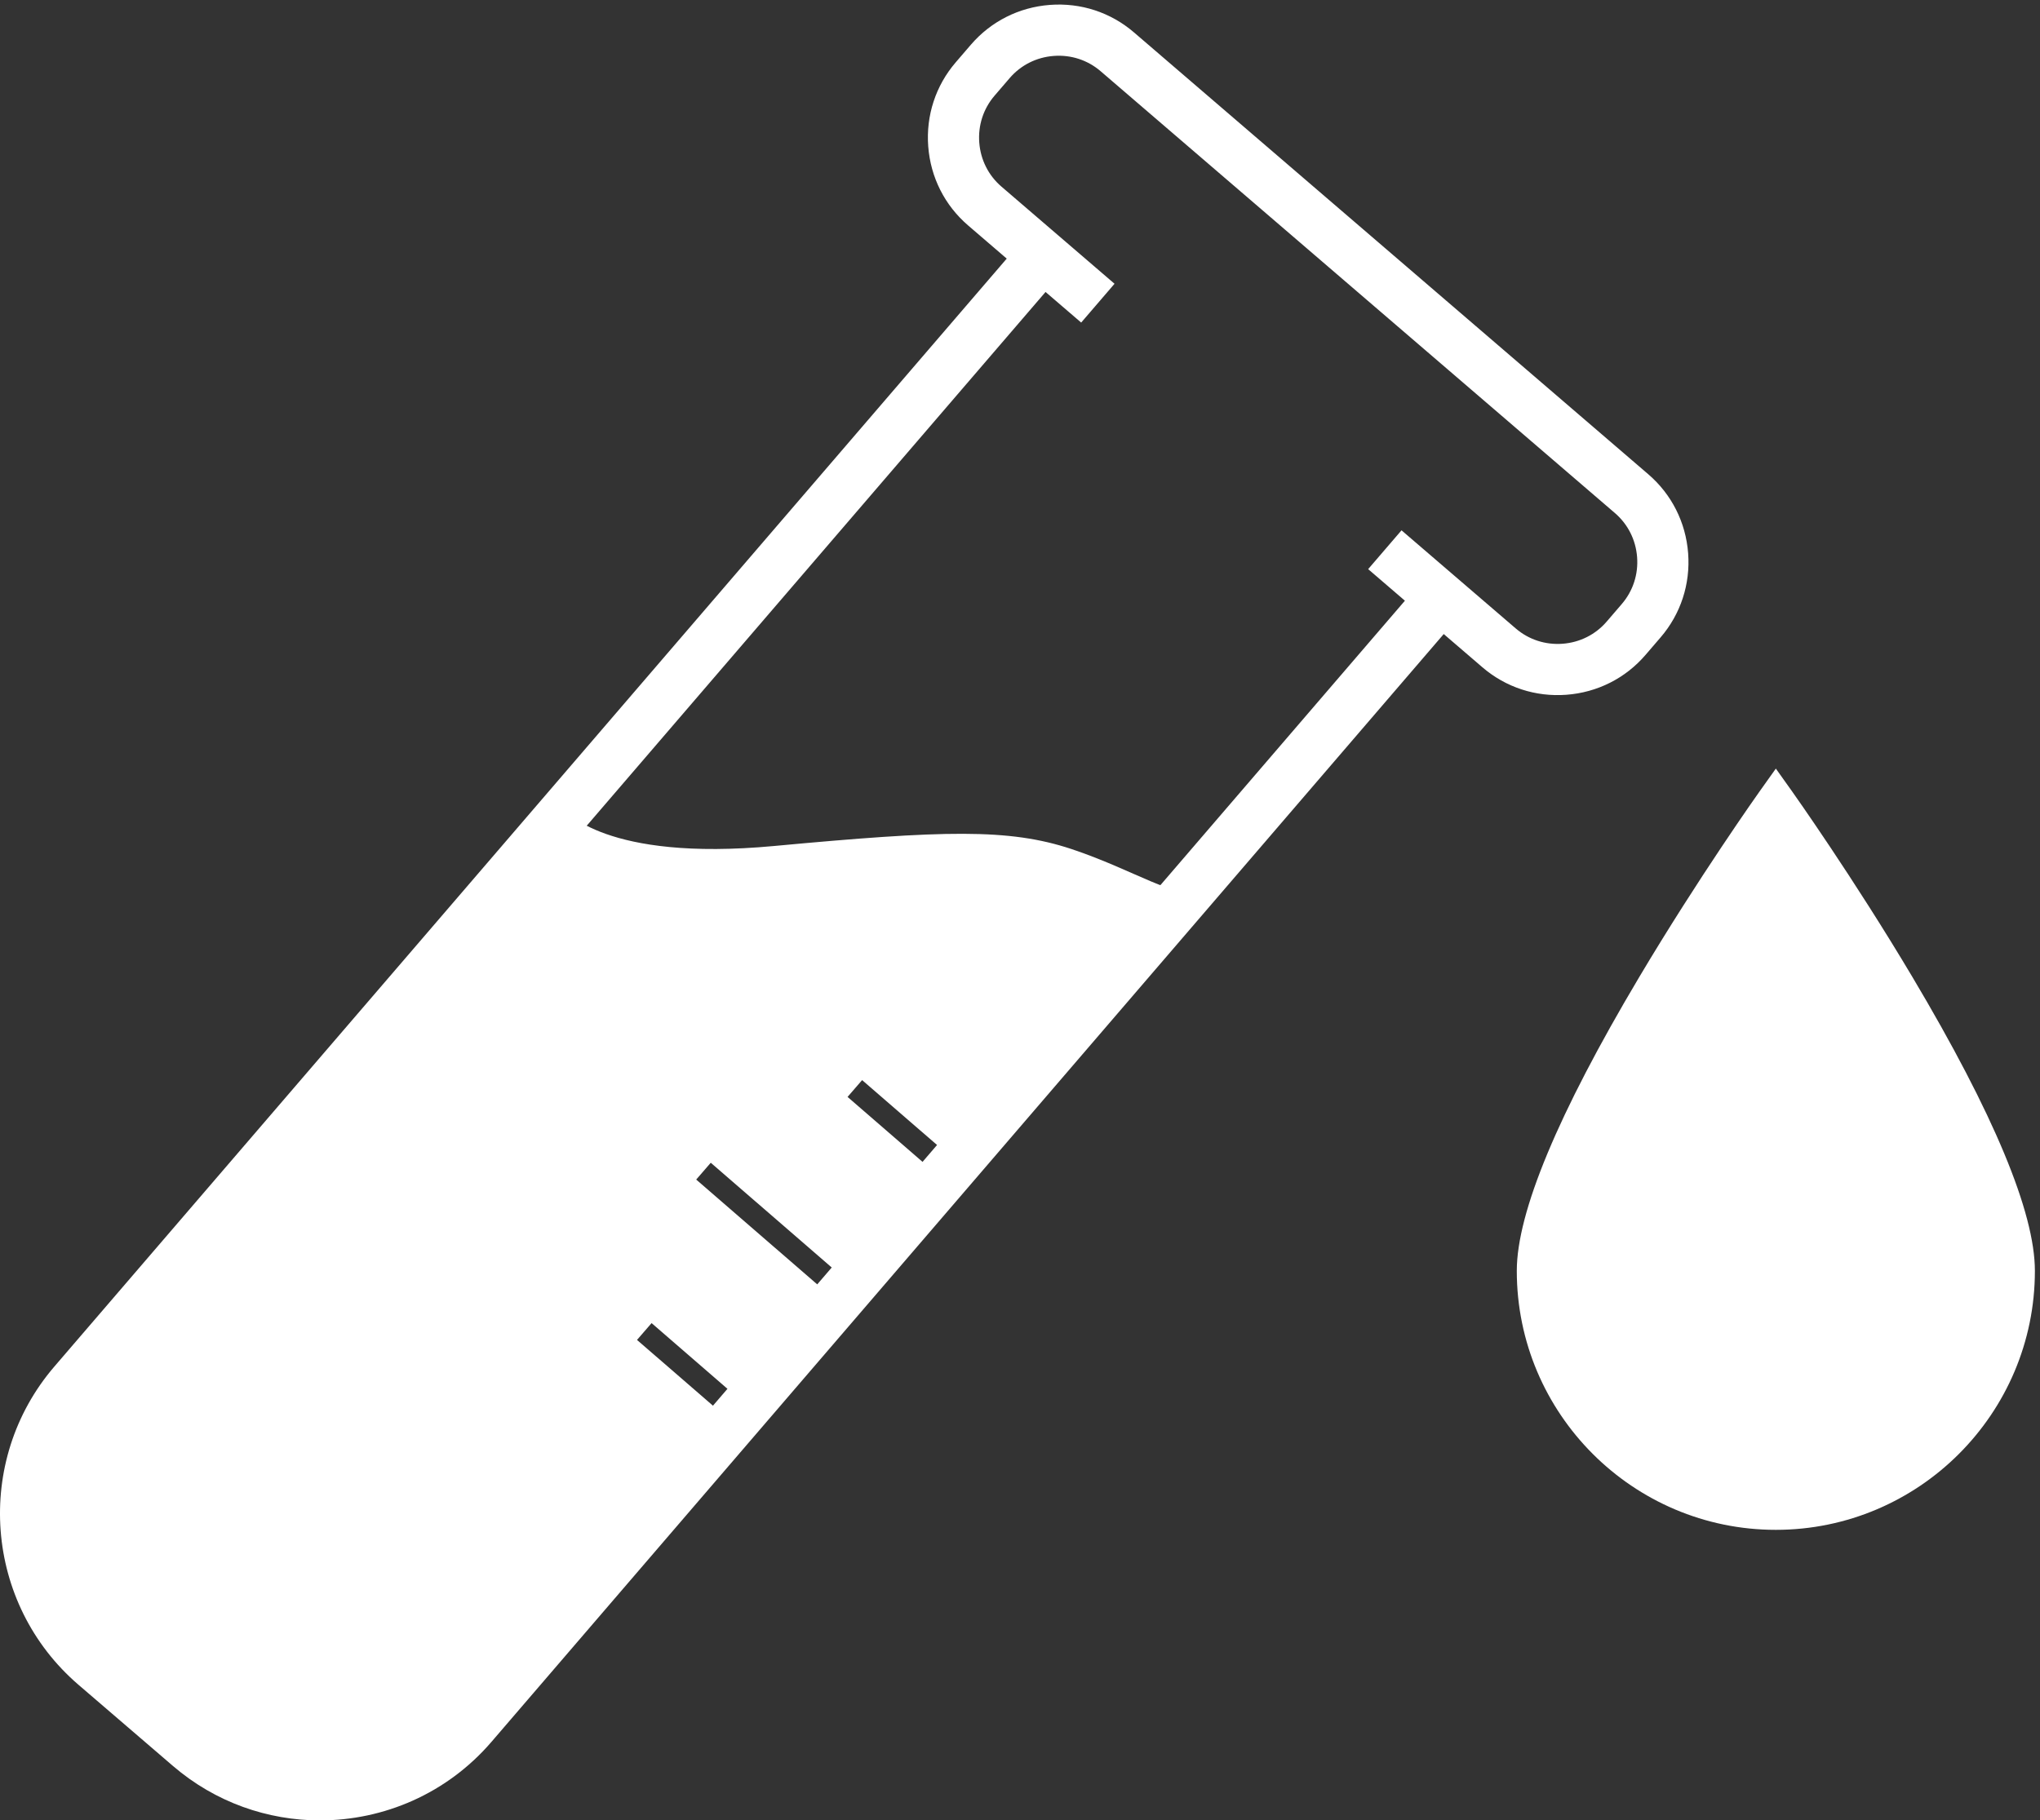 <?xml version="1.0" encoding="UTF-8" standalone="no"?> <svg xmlns:inkscape="http://www.inkscape.org/namespaces/inkscape" xmlns:sodipodi="http://sodipodi.sourceforge.net/DTD/sodipodi-0.dtd" xmlns="http://www.w3.org/2000/svg" xmlns:svg="http://www.w3.org/2000/svg" version="1.1" id="svg1" width="958.973" height="855.973" viewBox="0 0 958.973 855.973"><rect x="0" y="0" width="958.973" height="855.973" fill="#333333" stroke="none"/><defs id="defs1"></defs><g id="g1"><g id="group-R5"><path id="path2" d="m 6759.92,2980.83 c -210.26,353.51 -423.44,653.74 -425.57,656.73 l -57.68,81.05 -57.68,-81.05 c -2.12,-2.99 -215.31,-303.22 -425.57,-656.73 -286.88,-482.35 -432.35,-831.58 -432.35,-1037.99 0,-504.86 410.74,-915.6 915.6,-915.6 504.87,0 915.6,410.74 915.6,915.6 0,206.41 -145.46,555.64 -432.35,1037.99" style="fill:#ffffff;fill-opacity:1;fill-rule:nonzero;stroke:none" transform="matrix(0.133,0,0,-0.133,0,855.973)"></path><path id="path3" d="M 3695.46,5403.66 329.711,1487.11 C 107.816,1228.89 137.359,838.289 395.57,616.391 L 729.16,329.711 C 853.641,222.738 1013.02,170.719 1178.1,183.16 c 165,12.488 314.8,87.922 421.78,212.41 l 3365.74,3916.56 -129.9,111.63 117.9,137.21 403.74,-346.96 c 45.91,-39.45 104.75,-58.63 165.73,-54.03 60.96,4.61 116.25,32.43 155.7,78.34 l 53.46,62.21 c 39.45,45.91 58.64,104.76 54.03,165.72 -4.61,60.96 -32.43,116.26 -78.34,155.71 L 3890.11,6184.14 c -45.91,39.45 -104.72,58.63 -165.73,54.02 -60.96,-4.61 -116.25,-32.43 -155.7,-78.34 l -53.46,-62.2 c -39.45,-45.91 -58.64,-104.77 -54.03,-165.73 4.61,-60.95 32.43,-116.25 78.34,-155.71 l 399.74,-343.52 -117.9,-137.2 z M 1131.03,0 C 946.73,-0.02 761.656,63.25 611.254,192.512 L 277.664,479.18 C -56.199,766.102 -94.406,1271.14 192.512,1605.01 l 3365.738,3916.56 -136.62,117.41 c -82.56,70.95 -132.58,170.13 -140.83,279.27 -8.26,109.15 26.27,214.72 97.22,297.28 l 53.45,62.2 c 70.95,82.56 170.13,132.57 279.27,140.83 109.27,8.26 214.73,-26.27 297.28,-97.22 L 5825.84,4759.17 c 82.56,-70.95 132.58,-170.13 140.83,-279.28 8.26,-109.14 -26.27,-214.71 -97.22,-297.27 l -53.45,-62.2 c -70.95,-82.56 -170.13,-132.58 -279.27,-140.83 -109.11,-8.27 -214.71,26.27 -297.28,97.22 L 5102.82,4194.22 1737.08,277.672 C 1579.42,94.199 1355.82,0.02 1131.03,0" style="fill:#ffffff;fill-opacity:1;fill-rule:nonzero;stroke:none" transform="matrix(0.133,0,0,-0.133,0,855.973)"></path><path id="path4" d="m 2251.49,1698.68 51.5,59.45 322.99,-279.77 320.04,366.86 -485.31,420.38 51.49,59.45 485.52,-420.56 323.74,371.1 -325.8,282.21 51.49,59.45 326.01,-282.39 840.43,963.39 c -42.55,-49.52 -205.93,62.7 -426.74,136 -220.81,73.31 -450.38,66.53 -1051.54,10.6 -601.16,-55.94 -732.28,128.2 -738.22,121.29 L 261.109,1546.06 c 0,0 -297.753,-344.76 -84.675,-799.599 0,0 533.566,-629.91 799.164,-638.422 0,0 298.142,-71.277 535.962,92.863 l 1062.71,1218.188 -322.78,279.59" style="fill:#ffffff;fill-opacity:1;fill-rule:nonzero;stroke:none" transform="matrix(0.133,0,0,-0.133,0,855.973)"></path></g></g></svg> 